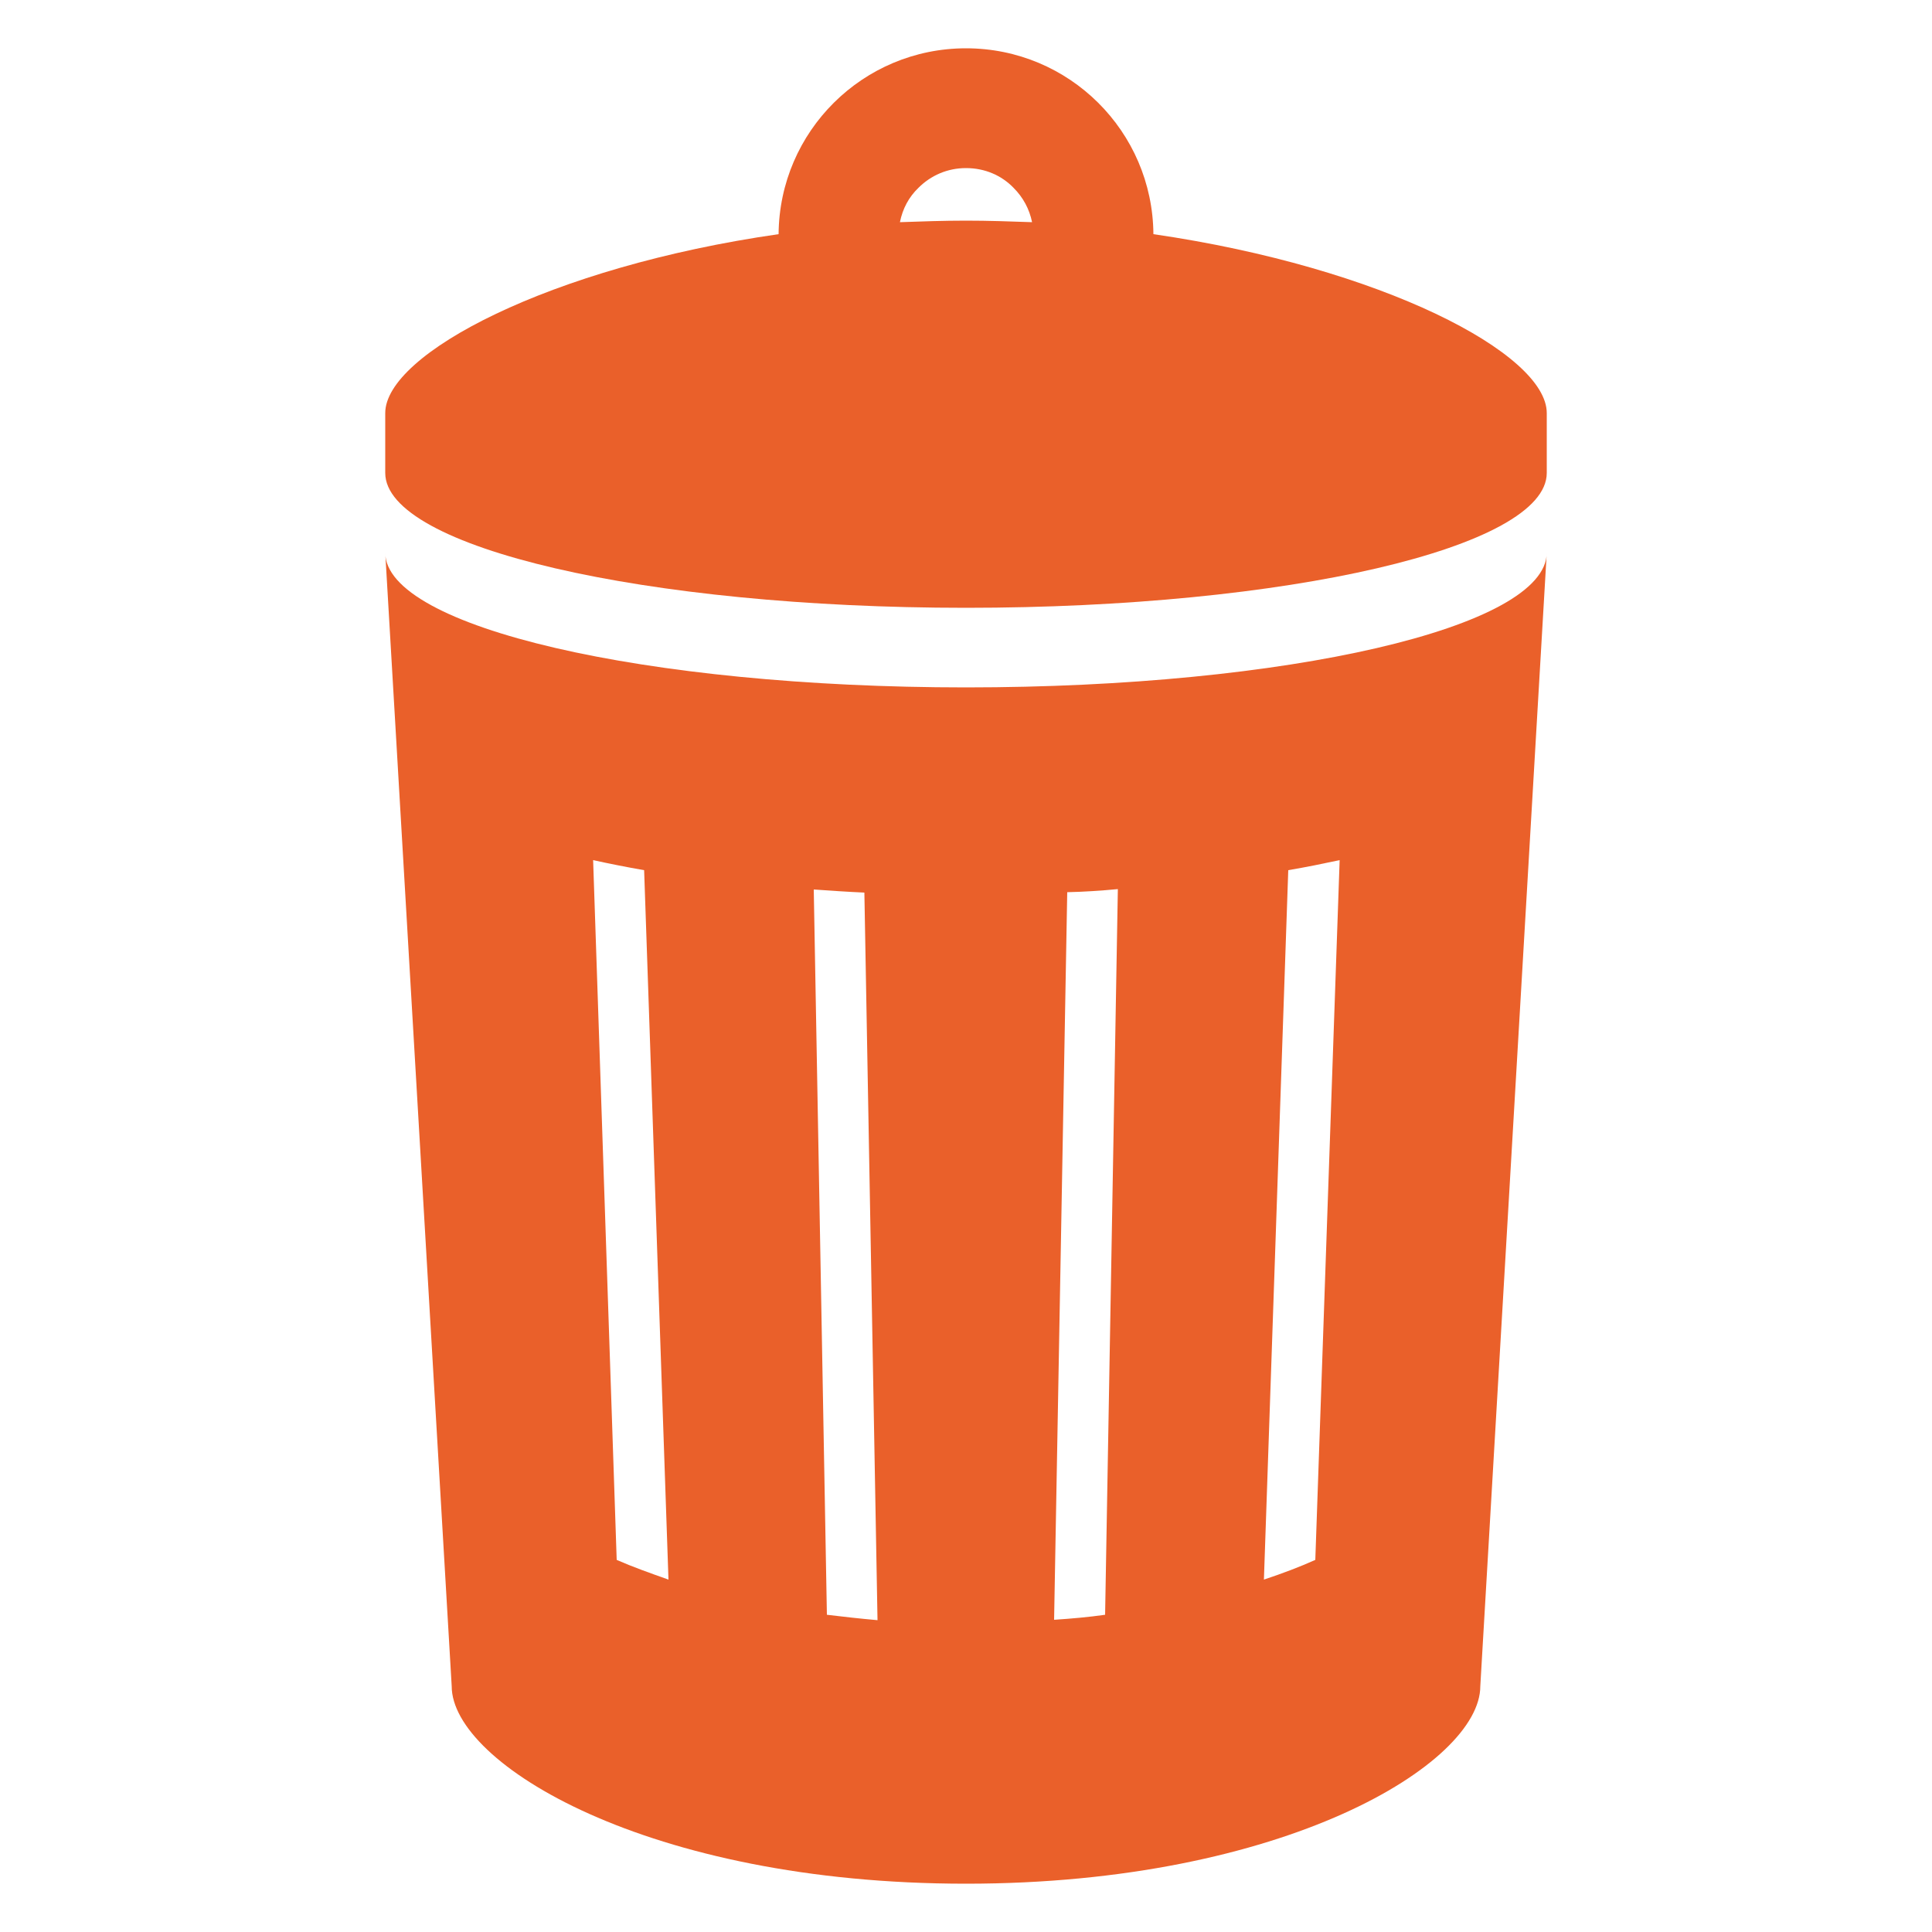 <?xml version="1.0" encoding="utf-8"?>
<!-- Generator: Adobe Illustrator 27.5.0, SVG Export Plug-In . SVG Version: 6.00 Build 0)  -->
<svg version="1.1" id="_x32_" xmlns="http://www.w3.org/2000/svg" xmlns:xlink="http://www.w3.org/1999/xlink" x="0px" y="0px"
	 width="500px" height="500px" viewBox="0 0 500 500" style="enable-background:new 0 0 500 500;" xml:space="preserve">
<style type="text/css">
	.st0{fill:#EA602A;}
</style>
<g>
	<path class="st0" d="M298.5,60.6C298.3,34,276.7,12.5,250,12.5S201.7,34,201.5,60.6c-59.2,8.5-101.8,31-101.8,46.3v15.5
		c0,19.3,67.3,34.9,150.3,34.9s150.3-15.6,150.3-34.9v-15.5C400.3,91.5,357.6,69.2,298.5,60.6z M250,57.1c-5.8,0-11.5,0.2-17.1,0.4
		c0.7-3.5,2.3-6.5,4.8-8.9c3.2-3.2,7.5-5.1,12.3-5.1c4.9,0,9.2,1.9,12.3,5.1c2.5,2.5,4.1,5.5,4.8,8.9
		C261.5,57.3,255.8,57.1,250,57.1z"/>
	<path class="st0" d="M250,177.9c-83,0-150.3-15.6-150.3-34.9l17.2,293.4c0,20,50.7,51.1,133.1,51.1s133.1-31.1,133.1-51.1
		L400.3,143C400.3,162.4,333,177.9,250,177.9z M159.6,403.7l-6.1-181.1c4.1,0.9,8.6,1.8,13.2,2.6l6.3,183.6
		C168.2,407.1,163.7,405.5,159.6,403.7z M214,417.9l-3.4-187.7c4.2,0.3,8.7,0.6,13.1,0.8l3.4,188.3
		C222.6,418.9,218.1,418.4,214,417.9z M286,417.9c-4.2,0.6-8.7,1-13.2,1.3l3.4-188.3c4.5-0.1,8.8-0.4,13.1-0.8L286,417.9z
		 M340.4,403.7c-4,1.8-8.5,3.5-13.3,5.1l6.3-183.6c4.7-0.8,9.1-1.7,13.3-2.6L340.4,403.7z"/>
</g>
</svg>
